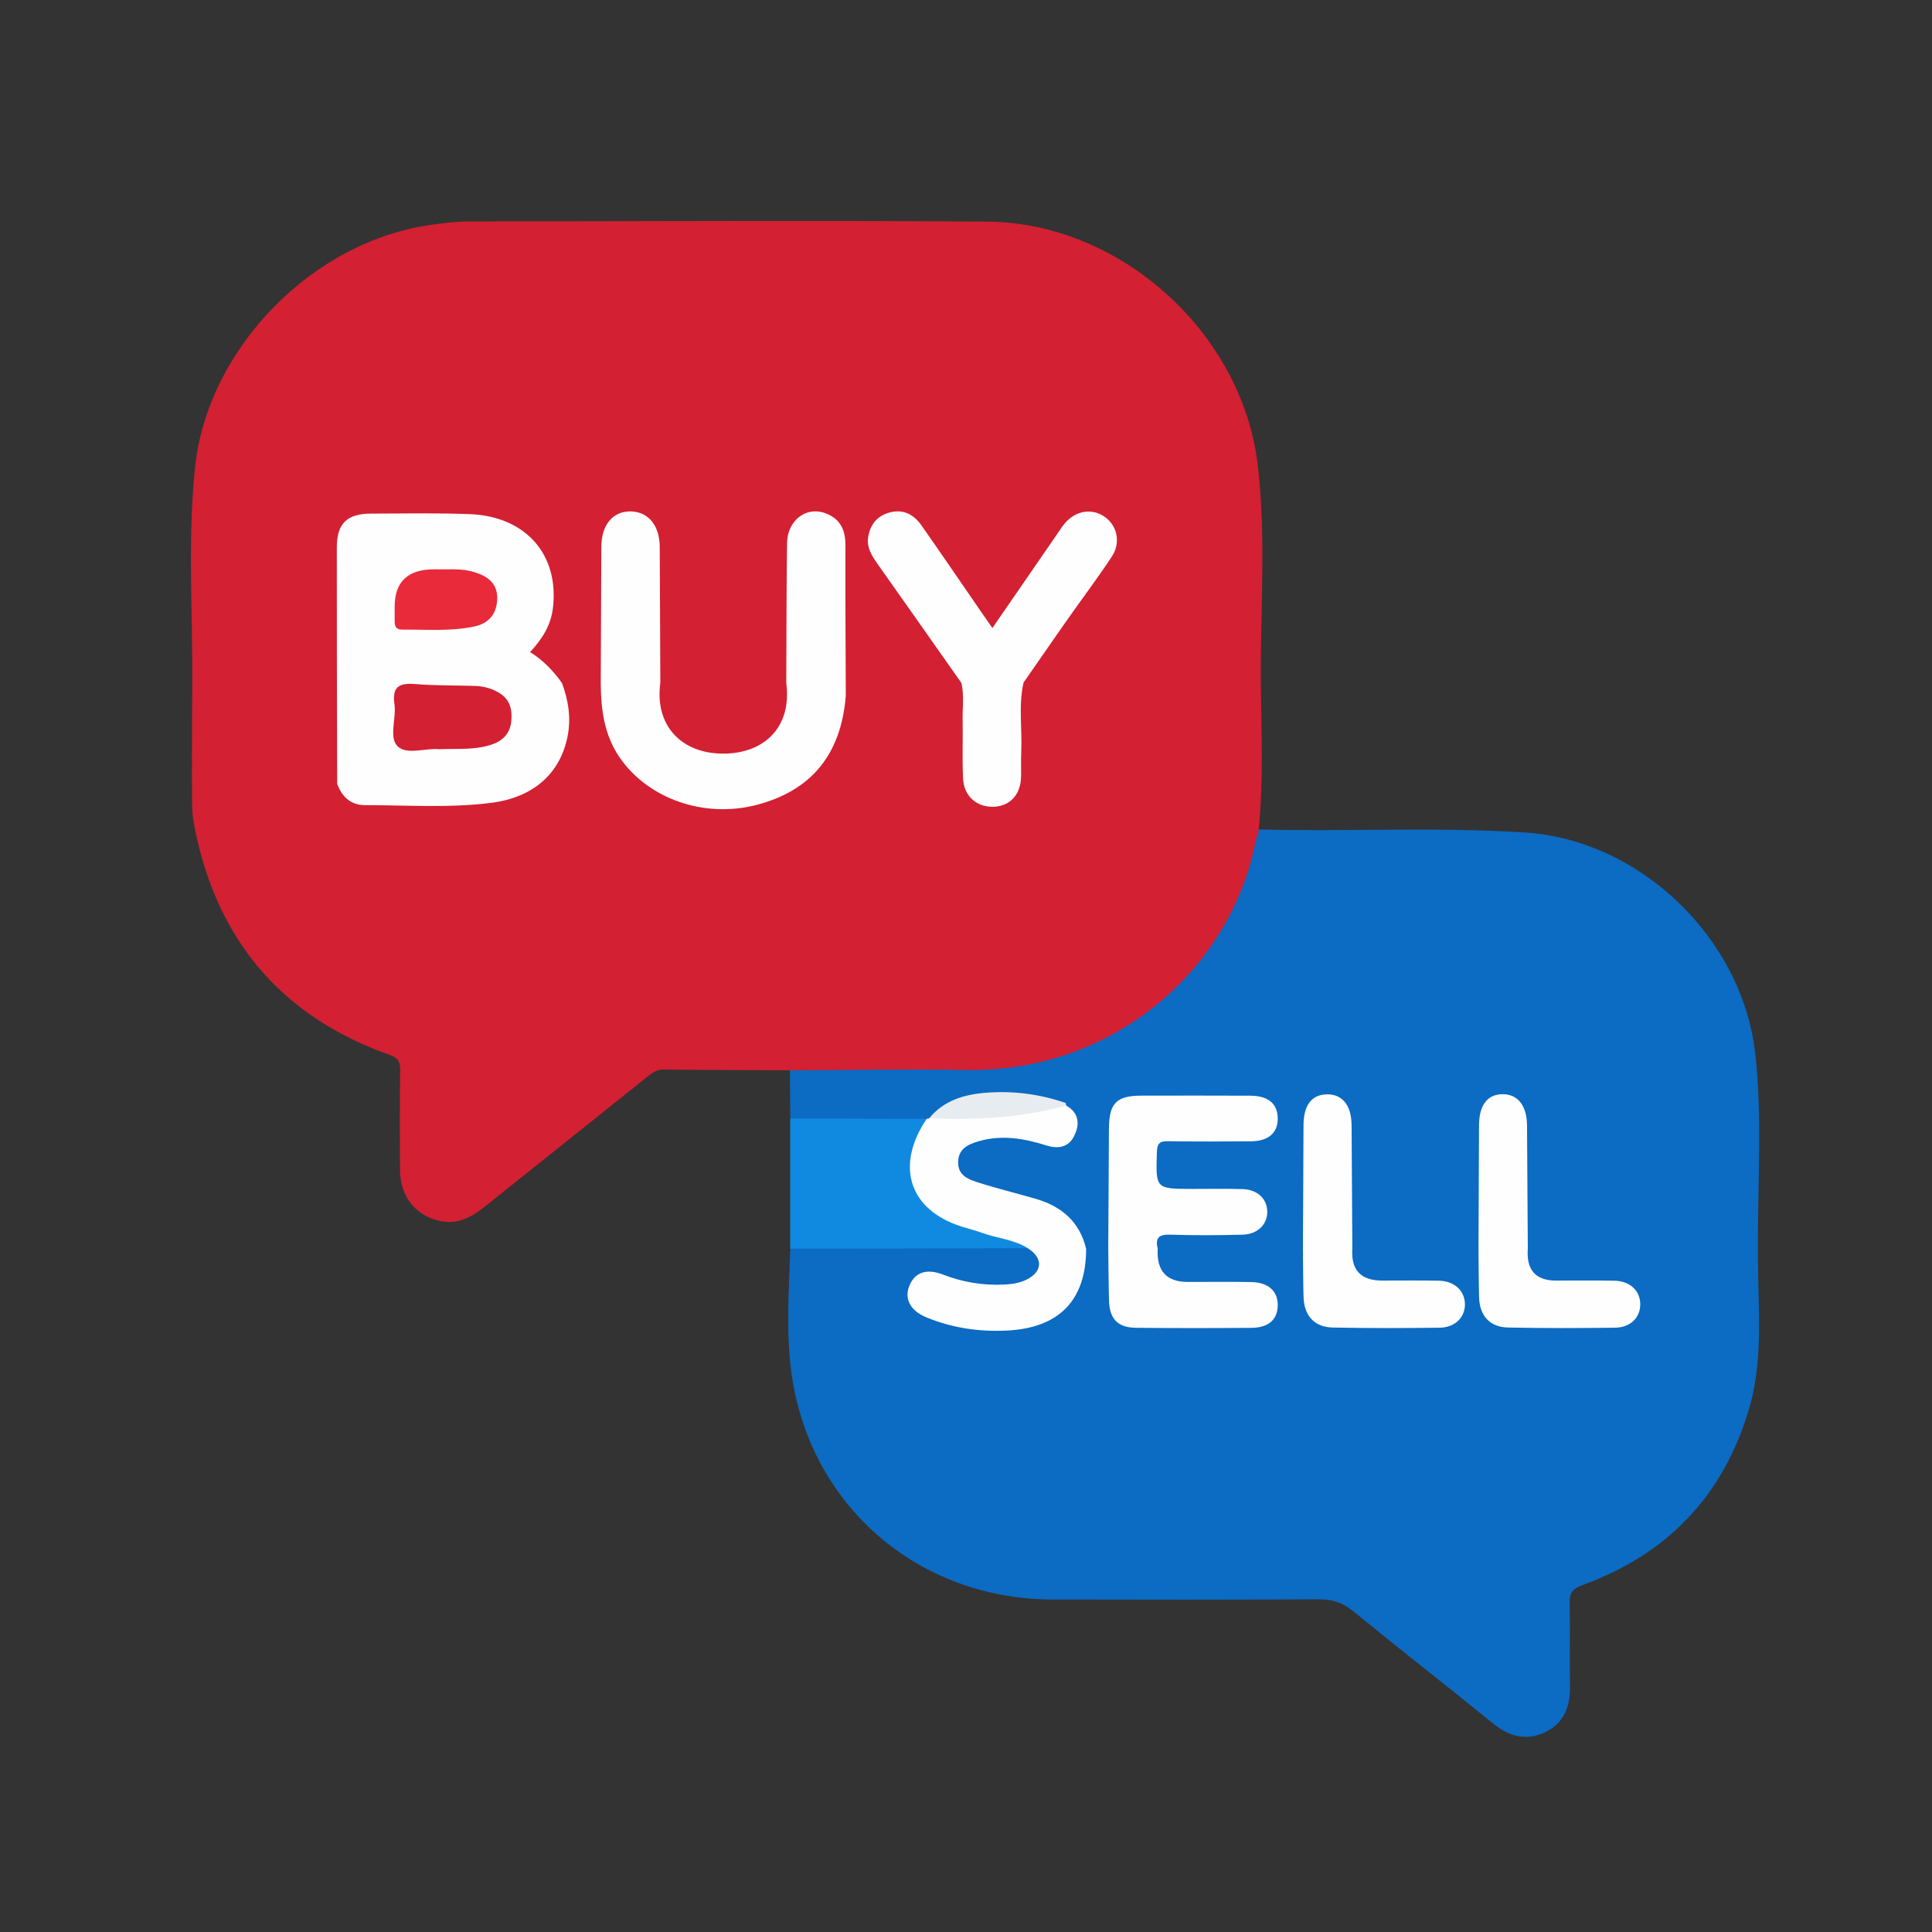 <?xml version="1.0" encoding="UTF-8"?>
<svg id="Layer_1" xmlns="http://www.w3.org/2000/svg" viewBox="0 0 2044.44 2044.44">
  <rect x="0" y="0" width="2044.44" height="2044.44" fill="#333333" stroke="none"/>
  <defs>
    <style>
      .cls-1 {
        fill: #0c6bc2;
      }

      .cls-2 {
        fill: #e7ecf1;
      }

      .cls-3 {
        fill: #e82a3b;
      }

      .cls-4 {
        fill: #d32032;
      }

      .cls-5 {
        fill: #108ae0;
      }

      .cls-6 {
        fill: #fefefe;
      }
    </style>
  </defs>
  <path class="cls-4" d="M203.44,722.77c.5-76.11-5.01-152.41,2.98-228.33,13.32-126.28,124.75-239.64,250.81-256.66,12.46-1.67,25.04-3.41,37.57-3.44,183.32-.21,366.66-1.15,549.96.19,141.05,1.05,270.03,117.78,286.28,258.21,8.85,76.37,2.58,153.32,3.13,230-4.92,4.89-11.29,5.3-17.59,5.32-73.29.17-146.59.57-219.86-.19-2.29,0-4.56-.45-6.75-.93-14.01-4.84-7.37-12.77-2.51-19.83,19.16-27.8,39.69-54.65,59.09-82.29,6.9-9.83,13.91-19.62,20.91-29.38,13.32-18.57,12.27-35.51-2.27-45.11-13.82-9.14-28.33-4.37-41.36,14.96-17.92,26.59-36.8,52.51-54.44,79.28-17.76,26.95-20.72,26.9-38.04.55-17.61-26.78-36.92-52.41-54.2-79.43-4.03-6.3-8.59-12.05-15.3-15.92-10.17-5.87-19.79-5.04-28.78,2.05-9.07,7.14-11.84,16.63-8.45,27.61,2.91,9.45,8.88,17.26,14.58,25.13,24.49,33.87,48.64,67.97,72.77,102.08,3.77,5.32,13.44,11.98,1.69,19.5-24.22,3.6-48.59,1.5-72.89,1.5-16.37,0-32.41-.17-46.83,9.14-6.18-7.33-4.73-16.21-4.75-24.63-.19-39.45-.07-78.93-.1-118.38,0-5.73.17-11.46-.24-17.16-1.29-17.83-11.19-29.31-25.16-29.21-13.82.1-24.82,11.46-25.49,29.16-1.55,40.57-.24,81.19-.69,121.79-.1,8.95,1.6,18.52-5.56,26.09-4.53,2.91-9.67,3.48-14.82,3.56-34.3.38-68.59.33-102.86.02-5.16-.05-10.29-.57-14.92-3.2-7.47-6.54-6.13-15.56-6.21-23.94-.26-37.11-.07-74.25-.14-111.36,0-8,.19-16.06-2.43-23.75-3.94-11.53-12.27-18.35-24.25-18.19-12.17.19-19.88,7.73-23.2,19.38-1.91,6.66-1.58,13.58-1.58,20.43-.05,37.69.07,75.37-.1,113.08-.02,7.92.81,16.11-4.42,23.1-13.22,6.9-27.04,4.51-40.84,2.74-13.68-6.92-21.91-19.79-32.58-30.02-6.59-6.32-2.27-12.77,1.53-18.52,7.33-11.12,12.74-22.67,14.42-36.28,7.45-60.64-38.33-91.15-82.15-92.41-34.92-1-69.88-.62-104.8-.07-21.91.33-29.48,8.23-29.76,30.88-.53,40.67-.14,81.31-.17,121.98-.02,35.51.21,71.03-.17,106.52-.07,7.57,2.17,16.42-6.66,21.53-8.23-5.35-6.73-13.99-6.9-21.72-.43-20.02,0-40.07-.21-60.12-.21-18.28-1.48-19.74-19.48-19.88-33.77-.29-67.57.05-101.34-.17-8.42-.05-17.37,1.29-24.46-5.32l-.05.02Z"/>
  <path class="cls-4" d="M895,736.46c2.6-10.69,8.47-14.46,20.24-14.11,34.01,1.05,68.09.38,102.12.41,6.92,5.42,5.61,13.32,5.73,20.53.33,21.12.07,42.22.14,63.34.02,7.42,0,14.89,2.53,22,4.53,12.72,13.34,19.74,27.18,18.95,12.6-.72,20.72-9.28,21.5-24.32,1.41-26.78-.02-53.63.76-80.45.21-7.28-2.67-16.61,7.83-20.26,83.72.07,167.42.12,251.15.19.53,51.67,2.91,103.37-2.24,154.97,1.17,1.6,1.89,3.39,2.22,5.32-6.44,50.86-28.35,95.13-59.69,134.7-62.58,79.02-145.16,118.04-245.63,119.02-56.61.55-113.22.14-169.86.05-7.9,0-16.16,1.22-23.13-4.22-44.65-.21-89.31-.29-133.96-.79-7.09-.07-11.6,3.41-16.56,7.37-56.73,45.39-113.58,90.64-170.29,136.06-13.7,10.98-28,20.38-46.59,17.3-27.57-4.56-44.87-25.3-45.13-54.03-.31-35.51-.38-71,.12-106.52.12-8.81-2.48-12.6-11.07-15.66-109.93-38.97-178.19-115.35-204.01-229.24-2.51-11.1-4.89-22.51-5.04-33.79-.48-43.51,0-87.02.1-130.53,43.87,0,87.76.57,131.6-.36,14.63-.31,20.29,3.1,19.4,18.76-1.36,23.84-.45,47.83-.29,71.77.05,5.54-1.58,11.48,2.63,16.42,18.38,19,41.53,20.67,66.13,19.5,30.72-1.46,61.46.91,92.2-3.58,62.6-9.14,90.45-47.06,78.81-109.33-.84-4.46-2.41-8.93.79-13.1,13.68,0,27.35-.05,41.03-.07,6.01,4.51,4.7,11.24,5.08,17.37,3.44,53.68,36.56,93.68,89.05,106.85,42.53,10.67,81.72,3.2,117.42-22.39,23.29-16.71,34.22-40.76,40.69-67.64,1.69-6.97.19-15.23,7.04-20.48v-.02Z"/>
  <path class="cls-1" d="M1860.3,1321.36c-.74,56.47,6.95,113.41-9.31,168.97-26.97,92.15-86.37,154.2-176.16,186.92-10.79,3.94-14.06,8.31-13.82,19.14.67,29.21-.17,58.47.36,87.71.38,21.96-6.47,39.86-27.11,49.31-19.57,8.95-37.23,4.25-53.99-9.38-49.33-40.1-99.52-79.14-148.76-119.36-10.95-8.95-21.81-12.36-35.75-12.27-94.01.5-188.02.43-282.03.21-142.96-.31-258.43-100.43-276.59-242.46-5.42-42.46-2.24-85.85-.88-128.81,7.02-6.56,15.87-5.54,24.3-5.51,74.03.24,148.04-.98,222.03.76,11.48.91,20.29,5.73,21.05,18.26.72,11.77-6.47,19.4-16.8,23.51-21.05,8.35-42.7,6.71-64.3,2.39-10.69-2.15-20.72-6.8-31.38-9.02-11.03-2.29-19.57,1.5-23.56,12.15-3.87,10.36,1.69,17.69,10.02,23.1,6.3,4.11,13.63,5.99,20.76,8.14,31.98,9.55,64.37,11.31,96.64,2.36,29.93-8.28,46.83-30.02,49.21-60.93.48-6.23-.05-12.79,5.68-17.33,8.09-3.51,16.01-3.75,23.7,1.12,7.83,13.29,3.96,27.92,4.37,41.96.86,30.48,6.18,36.28,36.25,36.37,33.17.1,66.33.02,99.5,0,5.7,0,11.43.1,17.11-.81,7.71-1.22,12.29-5.85,13.94-13.22,1.67-7.47-1.15-13.44-7.16-17.97-6.8-5.13-14.82-5.63-22.86-5.73-22.29-.24-44.61.12-66.9-.17-28.28-.36-36.3-15.18-22.58-41.41,2.2-.69-.72-.57,1.53-.76,50.36-4.39,100.72-5.16,151.05.29,9.52,8.62,6.4,20.17,6.52,30.64.5,45.82,3.6,49.17,48.57,49.17,26.35,0,52.67.02,79.02,0,5.73,0,11.48.19,17.09-1.26,7.95-2.05,13.46-6.97,14.27-15.23.88-9-3.91-15.25-12.08-18.78-5.92-2.58-12.29-2.51-18.59-2.55-19.48-.14-38.93.14-58.4-.12-28.28-.36-36.37-15.35-22.46-41.43,5.11-3.03,10.81-3.37,16.49-3.41,32.94-.24,65.87-.21,98.83,0,5.68.02,11.38.33,16.59,3.08,9.4,8.66,6.32,20.19,6.42,30.67.5,45.75,3.6,49.09,48.59,49.09,28.04,0,56.06.12,84.11-.1,6.85-.05,13.89-.05,19.5-4.96,5.68-4.96,7.76-11.26,5.63-18.54-2.6-8.9-9.62-12.63-18.04-13.51-17.11-1.77-34.3-.53-51.46-.79-6.3-.1-12.58.05-18.88-.05-27.92-.5-36.18-16.37-21.62-41.67,6.85-3.68,14.34-3.32,21.72-3.34,65.49-.1,130.96-.12,196.45.05,8.4,0,17.3-1.19,24.25,5.54l-.07-.02Z"/>
  <path class="cls-1" d="M1172.73,1321.34c-7.78,0-15.58.02-23.37.05-1.05-.48-2.46-.91-2.82-1.81-14.82-37.54-48.74-46.85-82.72-56.04-10.48-2.84-21.31-4.46-31.43-8.4-12.46-4.84-22.05-12.7-21.5-27.64.53-14.58,10.86-20.45,23.08-23.94,19.14-5.44,38.35-5.08,57.57-.26,4.44,1.12,8.85,2.24,13.32,3.27,9.07,2.1,18.54,4.39,25.11-4.68,6.09-8.38,4.15-17.3-.53-25.85-.84-1.5-1.55-3.05-2.2-4.63-.53-1.77-.43-3.48.26-5.18,33.99-11.98,67.14-25.49,97.33-45.82,78.31-52.72,127.42-125.28,149.12-216.71,4.08-17.23,2.84-17.83-15.73-18.42-8.9-.29-18.5,2.58-26.37-4.3-.38-1.07-.38-2.15.05-3.22,93.87,2.39,187.9-2.86,281.65,3.15,122.36,7.88,230.41,112.15,243.92,234.51,7.57,68.45,2.36,137.3,2.79,205.97-81.19,0-162.39-.02-243.58-.05-6.37-6.52-5.01-14.87-5.06-22.7-.24-33.15,0-66.28-.14-99.43-.02-8.02.02-16.13-4.34-23.29-4.44-7.3-10.62-12.32-19.67-10.95-8.88,1.34-13.91,7.3-15.94,15.85-1.46,6.16-1.24,12.48-1.26,18.78-.05,33.15.14,66.28-.12,99.43-.07,7.78,1.46,16.25-5.63,22.39-44.49,0-88.97-.02-133.46-.05-6.49-6.44-5.11-14.82-5.16-22.65-.24-32.55-.05-65.11-.12-97.69,0-7.42.31-14.96-2.82-21.93-4.06-9.12-10.81-15.18-21.27-13.99-9.81,1.12-14.53,8.19-16.23,17.42-1.15,6.21-.93,12.53-.93,18.81-.05,32.55.14,65.13-.12,97.69-.07,7.78,1.46,16.23-5.61,22.39h-153.72c-8.69-14.18,1.07-17.47,11.77-18.38,19.4-1.65,38.9-.41,58.38-.67,7.45-.1,14.94.19,22.2-1.84,9.52-2.67,17.49-7.71,16.59-18.76-.88-10.62-8.45-15.63-18.76-16.61-8-.76-16.01-.43-24.03-.53-17.76-.19-35.49.33-53.25-.36-11.69-.45-17.83-6.18-18.33-18.07-1.93-47.33,2.36-43.46,39.5-43.6,16.61-.05,33.2,0,49.81,0,4.01,0,8.02.07,12.03-.17,16.42-.95,24.08-6.75,24.37-18.35.29-11.79-7.28-18-23.56-19.02-8-.5-16.04-.21-24.03-.21-28.04,0-56.11-.14-84.15.05-28.4.19-35.08,6.97-35.32,35.92-.26,32.63.1,65.27-.17,97.9-.07,7.83,1.31,16.23-5.32,22.63h-.05Z"/>
  <path class="cls-1" d="M1331.88,880.95c13.7,0,27.42,0,41.12-.05,7.33-.02,9.81,2.32,8.19,10.45-11.74,59.17-35.8,112.36-73.58,159.64-40.19,50.26-91.05,85.3-150.12,109.38-9.62,3.91-19.33,6.75-29.76,6.78-6.01,4.49-12.17,1.67-18-.12-22.24-6.8-45.06-6.92-67.9-5.85-22.63,1.05-41.27,11.98-58.76,25.37-1.96.84-3.96,1.34-6.06,1.58-41.65,2.08-83.32.79-124.96.76-5.75,0-11.43-.88-15.8-5.3-.12-16.99-.26-33.99-.38-50.98,61.81-.19,123.63-1.53,185.39-.36,159.07,3.03,281.17-108.47,307.4-241.55.67-3.34,2.12-6.52,3.22-9.76h0Z"/>
  <path class="cls-5" d="M836.24,1183.6c48.11.12,96.25.21,144.37.33,1.58,6.35-2.77,10.84-5.16,15.87-18.71,39.48-3.68,76.33,37.64,91.53,19.38,7.14,39.33,12.43,59.09,18.35,6.32,1.89,14.01,2.41,15.54,11.19-83.84.17-167.66.31-251.51.48v-137.76h.02Z"/>
  <path class="cls-6" d="M594.69,722.84c6.9,18.52,9.81,37.54,5.78,57.09-8.07,39.07-36.42,64.08-80.93,69.67-44.37,5.58-89.07,2.41-133.6,2.39-14.53,0-24.27-8.83-29.14-22.63-.17-83.49-.48-166.99-.38-250.48.02-24.82,10.93-35.3,35.75-35.37,34.89-.1,69.81-.79,104.65.53,59.79,2.22,95.25,43.17,88.23,99.86-2.22,17.85-11.1,32.12-24.13,46.11,13.96,8.64,24.68,20,33.82,32.86l-.05-.02Z"/>
  <path class="cls-6" d="M895,736.46c-5.01,61.98-36.54,100.36-94.7,115.37-55.39,14.27-114.68-6.56-144.75-50.5-16.32-23.84-19.64-50.76-19.83-78.57.19-48.04.36-96.06.6-144.11.12-23.15,12.03-37.59,30.74-37.49,18.74.12,30.93,14.63,31.07,37.47.29,48.04.43,96.06.62,144.11,5.13,6.35,3.53,14.2,4.8,21.38,5.39,30.43,30.43,50.14,62.82,49.36,34.68-.86,58.62-22.08,61.41-54.51.5-5.68.19-11.5,4.25-16.23.24-49.17.17-98.35.81-147.49.33-26.16,22.36-41.24,44.08-30.72,13.37,6.47,17.78,17.92,17.73,32.41-.17,53.17.19,106.35.36,159.52h0Z"/>
  <path class="cls-6" d="M1083.04,722.57c-5.51,24.77-1.1,49.88-2.41,74.77-.45,8.57.19,17.21-.19,25.78-.81,18.66-12.58,30.5-30.02,30.62-17.26.12-30.43-11.48-31.31-29.79-1-20.6-.05-41.27-.45-61.89-.26-13.1,1.69-26.32-1.29-39.33-29.62-42.08-59.19-84.22-88.93-126.23-6.09-8.62-11.58-17.4-9.71-28.4,2.17-12.86,9.24-22.08,22.24-25.68,14.73-4.08,25.97,1.89,34.15,13.6,21.36,30.48,42.29,61.22,63.41,91.86,3.53,5.13,7.11,10.21,11.62,16.71,23.22-33.7,45.51-66.04,67.8-98.38,2.94-4.25,5.63-8.69,8.97-12.58,11.84-13.82,29.48-16.21,42.96-6.09,12.55,9.43,16.21,27.04,6.61,41.55-14.82,22.43-31.07,43.94-46.54,65.94-15.75,22.43-31.31,44.99-46.97,67.49l.05.02Z"/>
  <path class="cls-4" d="M832.02,722.77c6.18,47.18-23.77,74.32-65.7,74.7-45.3.43-73.72-29.79-67.57-74.7h133.27Z"/>
  <path class="cls-6" d="M1172.73,1321.34c.24-42.32.48-84.65.74-126.97.17-26.99,7.88-34.92,34.51-34.96,38.33-.07,76.68-.12,115.01.05,19.07.1,28.93,8.4,29.12,23.84.21,15.47-9.81,24.32-28.54,24.44-29.19.21-58.38.36-87.54-.12-8.85-.14-11.53,2.36-11.81,11.48-1.22,39-1.55,38.97,37.69,39,17.73,0,35.49-.36,53.2.21,15.66.5,25.82,10.43,25.92,23.96.1,13.29-10.17,23.82-25.9,24.25-25.73.69-51.5.84-77.23,0-12.03-.38-15.49,3.91-12.84,14.87-1.3,23.44,9.31,35.16,31.84,35.16s44.7-.29,67.04.1c18.4.31,28.59,9.81,28.16,25.18-.41,14.75-9.83,23.15-27.95,23.29-40.69.33-81.36.38-122.05-.05-19.31-.21-28-9.38-28.54-28.76-.53-18.31-.57-36.64-.81-54.94v-.02Z"/>
  <path class="cls-6" d="M1087.72,1320.88c-14.77-9.33-32.34-10.41-48.31-16.21-9.09-3.32-18.66-5.32-27.71-8.74-50.93-19.12-63.34-64.13-31.07-112.01.86-.19,1.72-.36,2.58-.5,5.18-2.46,10.43-4.87,16.28-4.68,38.35,1.19,76.21-3.08,113.91-9.52,4.63-.79,10.12-2.27,14.94.69,13.99,8,14.34,20.43,8.16,32.53-5.99,11.72-16.85,13.6-29.57,9.57-23.15-7.33-46.83-11.34-70.93-4.46-11.43,3.25-21.98,8.02-22.12,22.43-.14,14.06,11.1,18.07,21.24,21.34,20.12,6.44,40.72,11.41,61,17.3,27.23,7.92,46.35,24.25,53.22,52.77.05,54.39-28.45,83.84-83.63,86.59-29.52,1.46-58.11-2.65-85.49-13.99-16.92-7.02-23.56-19.59-17.97-33.34,5.75-14.2,18.09-18.71,35.68-11.89,21.15,8.19,42.82,11.74,65.44,10.53,8.71-.48,17.11-1.89,24.7-6.13,15.47-8.64,15.2-22.34-.36-32.22v-.07Z"/>
  <path class="cls-6" d="M1378.77,1321.36c.19-43.53.36-87.07.6-130.6.1-21.1,8.5-32.29,24.34-32.72,16.63-.45,26.37,11.38,26.54,32.72.33,43.51.55,87.04.81,130.57-1.62,22.51,8.88,33.77,31.5,33.77,20.02,0,40.07-.26,60.1.14,16.3.33,27.18,10.43,27.52,24.51.33,14.06-10.31,25.01-26.71,25.23-37.76.48-75.54.6-113.29-.19-19.26-.41-30.1-12.51-30.74-31.96-.55-17.14-.48-34.32-.67-51.46v-.02Z"/>
  <path class="cls-6" d="M1564.53,1321.36c.19-43.53.38-87.07.57-130.57.1-21,8.59-32.48,24.25-32.91,16.4-.45,26.35,11.74,26.54,32.89.36,43.51.57,87.04.84,130.55-1.69,22.53,8.24,33.79,29.79,33.79s41.19-.26,61.79.14c16.4.31,27.16,10.36,27.4,24.49.24,14.3-10.12,25.01-26.63,25.23-37.76.48-75.54.62-113.29-.19-19.33-.41-30.07-12.53-30.62-31.96-.48-17.14-.45-34.3-.64-51.46h.02Z"/>
  <path class="cls-1" d="M1516.7,977.25c-9.16-.95-20.02,1.77-30.57-3.08-19.02-8.74-26.09-20.43-24.3-42.34,1.26-15.44,13.27-30.02,30.74-32.34,17.95-2.39,36.52-3.79,54.42,1.41,22.24,6.47,30.91,20.24,28.42,43.96-1.86,17.78-17.83,31.38-38.28,32.34-6.28.29-12.58.05-20.43.05Z"/>
  <path class="cls-2" d="M1128.34,1169.9c-47.59,13.1-96.18,15.39-145.16,13.53,15.61-19.02,37.18-25.32,60.33-27.11,28.71-2.2,56.87,1.41,84.2,10.84.12.93.33,1.86.62,2.77v-.02Z"/>
  <path class="cls-4" d="M464.62,792.79c-14.34-1.38-34.25,6.37-43.84-3.05-9.62-9.48-1.15-29.55-3.37-44.7-2.67-18.35,5.08-22.55,21.81-21.17,21.07,1.74,42.32,1.31,63.48,1.98,9.28.31,18.14,2.72,26.06,7.69,11.12,6.97,13.46,17.64,12.24,29.88-1.24,12.32-8.38,19.9-19.31,23.94-18.16,6.68-37.3,4.63-57.09,5.47v-.02Z"/>
  <path class="cls-3" d="M459.41,602.41c12.98.57,27.9-1.5,42.43,2.98,14.25,4.39,24.85,11.86,24.3,28.59-.53,15.78-8.97,25.75-24.15,28.97-25.35,5.35-51.12,3.08-76.75,3.29-6.06.05-7.69-3.68-7.61-8.9.07-5.13,0-10.26,0-15.39,0-26.33,13.93-39.5,41.79-39.5v-.05Z"/>
</svg>